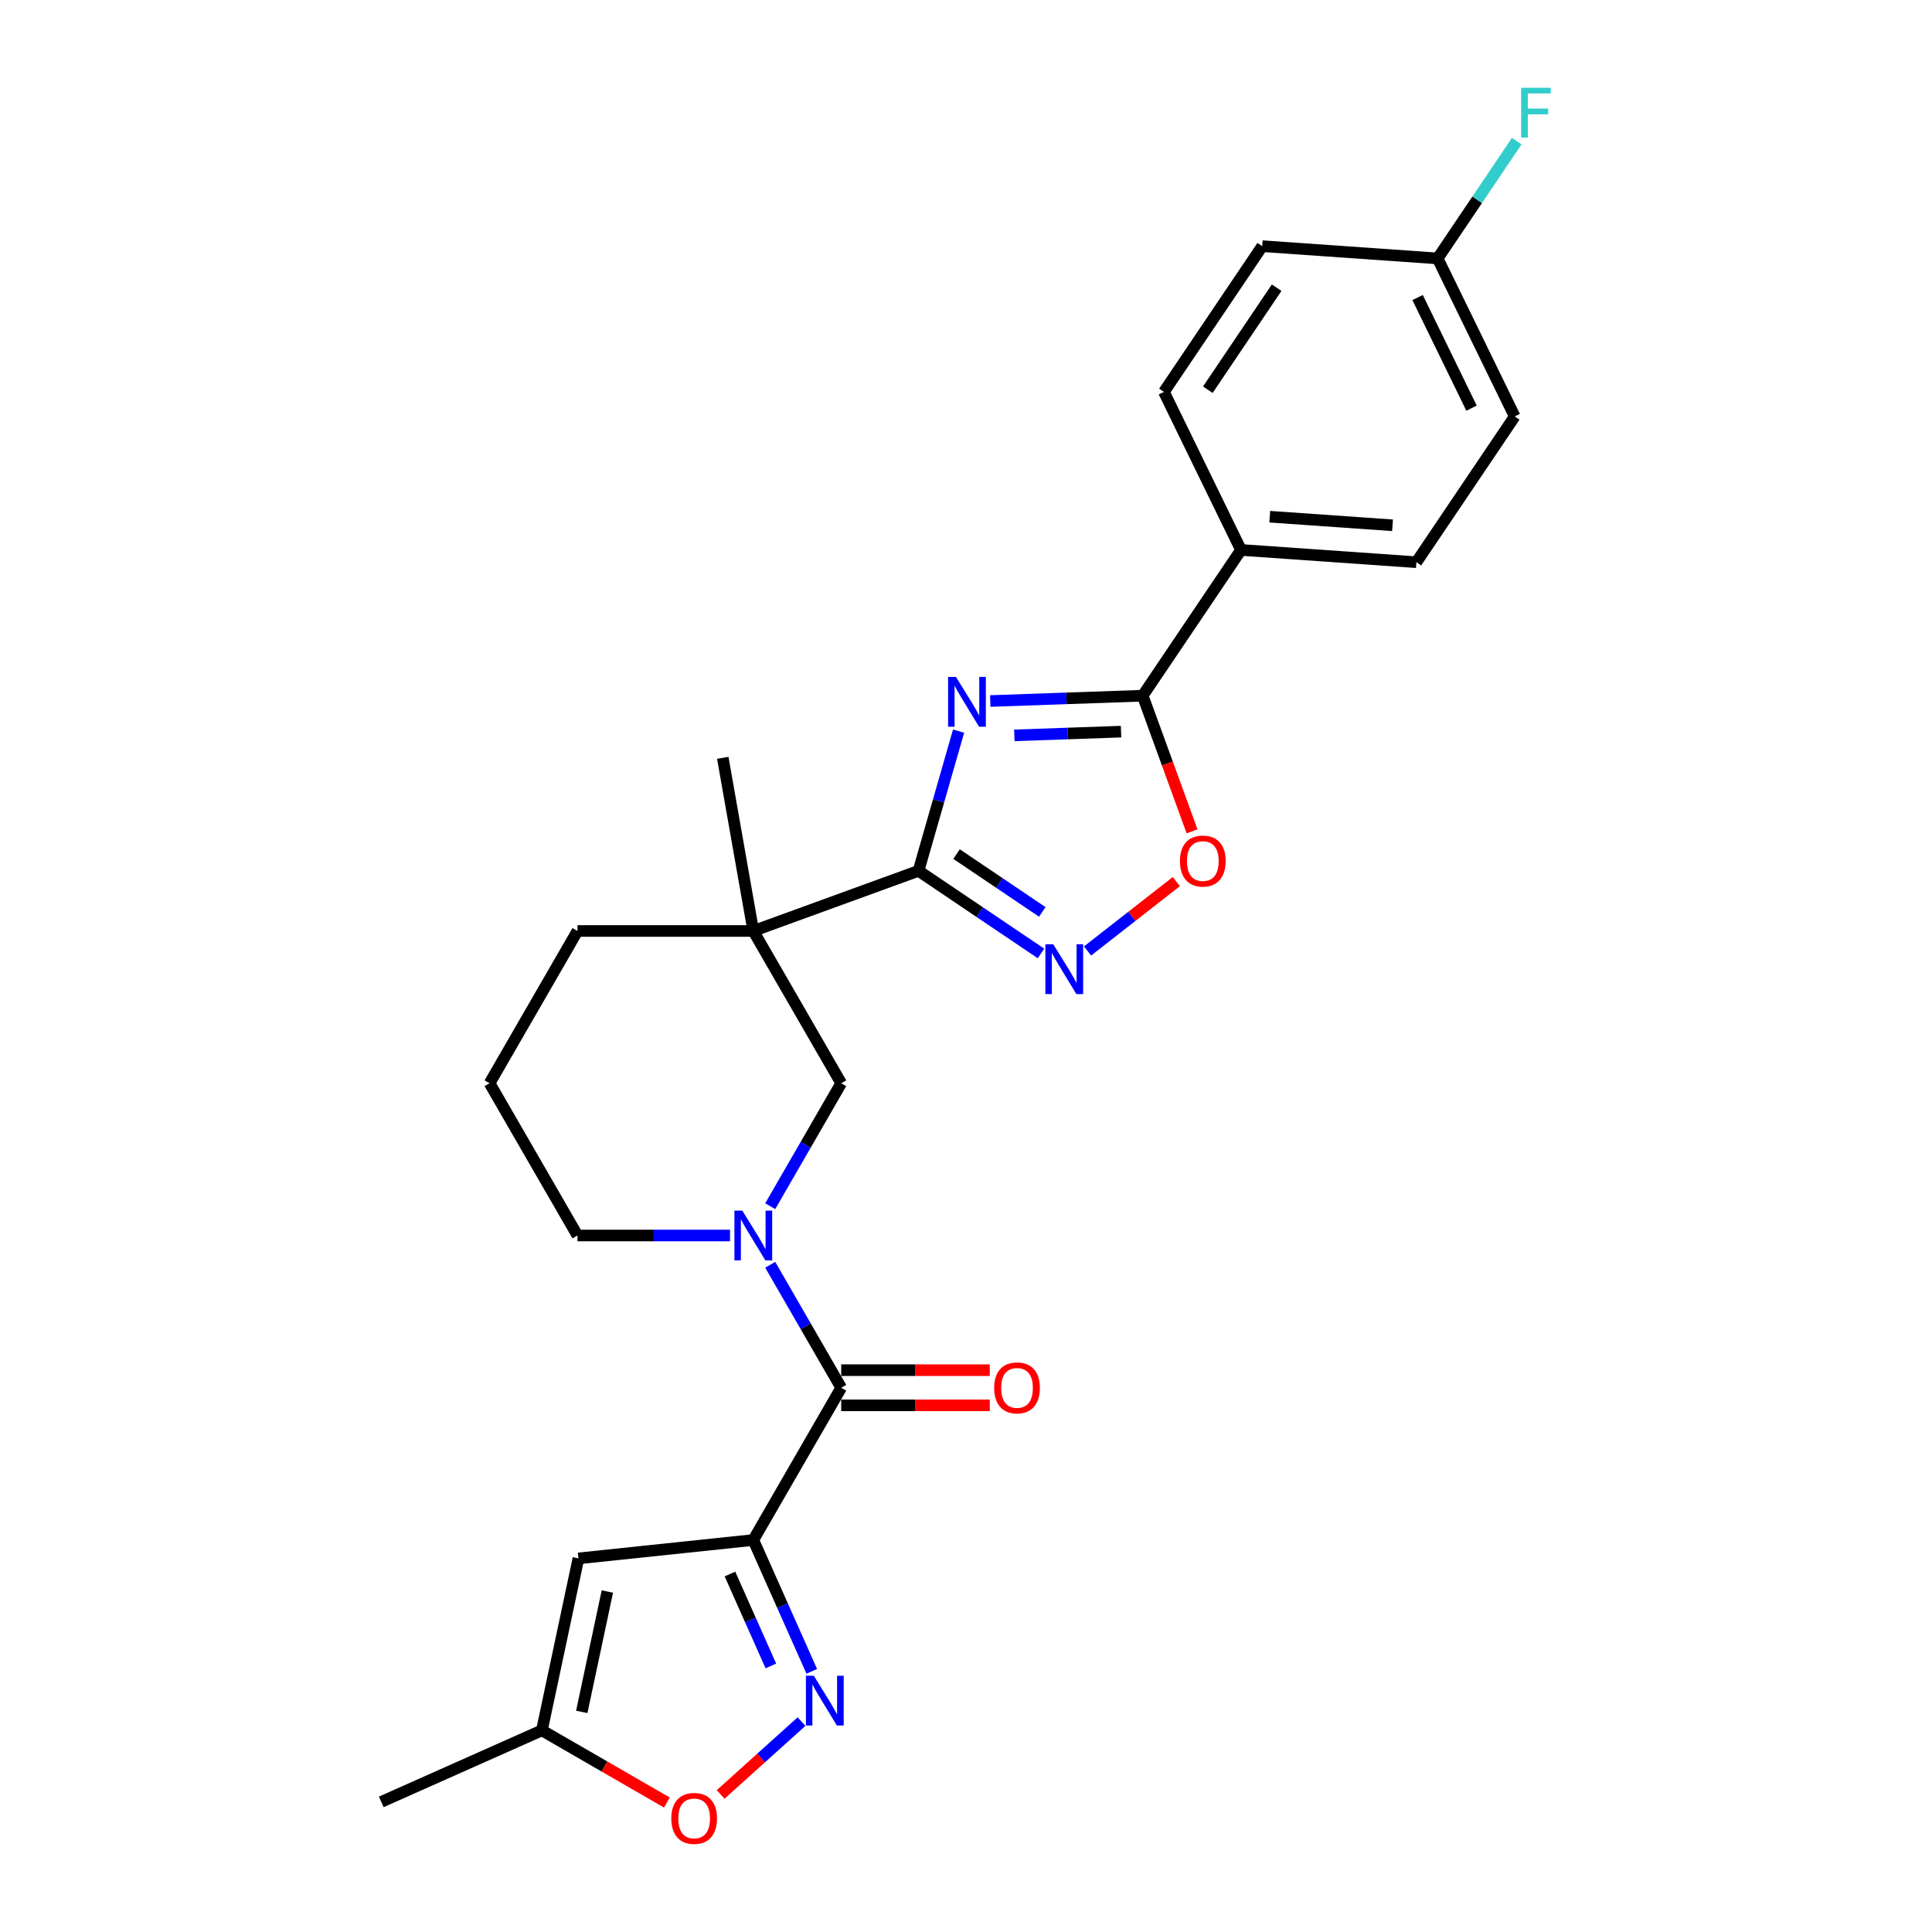 <?xml version='1.0' encoding='iso-8859-1'?>
<svg version='1.1' baseProfile='full'
              xmlns='http://www.w3.org/2000/svg'
                      xmlns:rdkit='http://www.rdkit.org/xml'
                      xmlns:xlink='http://www.w3.org/1999/xlink'
                  xml:space='preserve'
width='1000px' height='1000px' viewBox='0 0 1000 1000'>
<!-- END OF HEADER -->
<rect style='opacity:1.0;fill:#FFFFFF;stroke:none' width='1000' height='1000' x='0' y='0'> </rect>
<path class='bond-1' d='M 496.158,378.43 L 485.79,414.588' style='fill:none;fill-rule:evenodd;stroke:#0000FF;stroke-width:6px;stroke-linecap:butt;stroke-linejoin:miter;stroke-opacity:1' />
<path class='bond-1' d='M 485.79,414.588 L 475.422,450.746' style='fill:none;fill-rule:evenodd;stroke:#000000;stroke-width:6px;stroke-linecap:butt;stroke-linejoin:miter;stroke-opacity:1' />
<path class='bond-4' d='M 512.554,362.849 L 552.003,361.471' style='fill:none;fill-rule:evenodd;stroke:#0000FF;stroke-width:6px;stroke-linecap:butt;stroke-linejoin:miter;stroke-opacity:1' />
<path class='bond-4' d='M 552.003,361.471 L 591.452,360.093' style='fill:none;fill-rule:evenodd;stroke:#000000;stroke-width:6px;stroke-linecap:butt;stroke-linejoin:miter;stroke-opacity:1' />
<path class='bond-4' d='M 525.024,380.625 L 552.638,379.66' style='fill:none;fill-rule:evenodd;stroke:#0000FF;stroke-width:6px;stroke-linecap:butt;stroke-linejoin:miter;stroke-opacity:1' />
<path class='bond-4' d='M 552.638,379.66 L 580.252,378.696' style='fill:none;fill-rule:evenodd;stroke:#000000;stroke-width:6px;stroke-linecap:butt;stroke-linejoin:miter;stroke-opacity:1' />
<path class='bond-0' d='M 389.908,797.111 L 435.409,718.301' style='fill:none;fill-rule:evenodd;stroke:#000000;stroke-width:6px;stroke-linecap:butt;stroke-linejoin:miter;stroke-opacity:1' />
<path class='bond-5' d='M 389.908,797.111 L 405.039,831.098' style='fill:none;fill-rule:evenodd;stroke:#000000;stroke-width:6px;stroke-linecap:butt;stroke-linejoin:miter;stroke-opacity:1' />
<path class='bond-5' d='M 405.039,831.098 L 420.171,865.085' style='fill:none;fill-rule:evenodd;stroke:#0000FF;stroke-width:6px;stroke-linecap:butt;stroke-linejoin:miter;stroke-opacity:1' />
<path class='bond-5' d='M 377.82,814.71 L 388.413,838.501' style='fill:none;fill-rule:evenodd;stroke:#000000;stroke-width:6px;stroke-linecap:butt;stroke-linejoin:miter;stroke-opacity:1' />
<path class='bond-5' d='M 388.413,838.501 L 399.005,862.292' style='fill:none;fill-rule:evenodd;stroke:#0000FF;stroke-width:6px;stroke-linecap:butt;stroke-linejoin:miter;stroke-opacity:1' />
<path class='bond-8' d='M 389.908,797.111 L 299.404,806.624' style='fill:none;fill-rule:evenodd;stroke:#000000;stroke-width:6px;stroke-linecap:butt;stroke-linejoin:miter;stroke-opacity:1' />
<path class='bond-3' d='M 475.422,450.746 L 389.908,481.871' style='fill:none;fill-rule:evenodd;stroke:#000000;stroke-width:6px;stroke-linecap:butt;stroke-linejoin:miter;stroke-opacity:1' />
<path class='bond-7' d='M 475.422,450.746 L 507.119,472.127' style='fill:none;fill-rule:evenodd;stroke:#000000;stroke-width:6px;stroke-linecap:butt;stroke-linejoin:miter;stroke-opacity:1' />
<path class='bond-7' d='M 507.119,472.127 L 538.817,493.507' style='fill:none;fill-rule:evenodd;stroke:#0000FF;stroke-width:6px;stroke-linecap:butt;stroke-linejoin:miter;stroke-opacity:1' />
<path class='bond-7' d='M 495.108,442.072 L 517.297,457.038' style='fill:none;fill-rule:evenodd;stroke:#000000;stroke-width:6px;stroke-linecap:butt;stroke-linejoin:miter;stroke-opacity:1' />
<path class='bond-7' d='M 517.297,457.038 L 539.485,472.004' style='fill:none;fill-rule:evenodd;stroke:#0000FF;stroke-width:6px;stroke-linecap:butt;stroke-linejoin:miter;stroke-opacity:1' />
<path class='bond-2' d='M 435.409,718.301 L 417.035,686.477' style='fill:none;fill-rule:evenodd;stroke:#000000;stroke-width:6px;stroke-linecap:butt;stroke-linejoin:miter;stroke-opacity:1' />
<path class='bond-2' d='M 417.035,686.477 L 398.661,654.652' style='fill:none;fill-rule:evenodd;stroke:#0000FF;stroke-width:6px;stroke-linecap:butt;stroke-linejoin:miter;stroke-opacity:1' />
<path class='bond-14' d='M 435.409,727.401 L 473.857,727.401' style='fill:none;fill-rule:evenodd;stroke:#000000;stroke-width:6px;stroke-linecap:butt;stroke-linejoin:miter;stroke-opacity:1' />
<path class='bond-14' d='M 473.857,727.401 L 512.305,727.401' style='fill:none;fill-rule:evenodd;stroke:#FF0000;stroke-width:6px;stroke-linecap:butt;stroke-linejoin:miter;stroke-opacity:1' />
<path class='bond-14' d='M 435.409,709.201 L 473.857,709.201' style='fill:none;fill-rule:evenodd;stroke:#000000;stroke-width:6px;stroke-linecap:butt;stroke-linejoin:miter;stroke-opacity:1' />
<path class='bond-14' d='M 473.857,709.201 L 512.305,709.201' style='fill:none;fill-rule:evenodd;stroke:#FF0000;stroke-width:6px;stroke-linecap:butt;stroke-linejoin:miter;stroke-opacity:1' />
<path class='bond-10' d='M 389.908,481.871 L 435.409,560.681' style='fill:none;fill-rule:evenodd;stroke:#000000;stroke-width:6px;stroke-linecap:butt;stroke-linejoin:miter;stroke-opacity:1' />
<path class='bond-18' d='M 389.908,481.871 L 298.905,481.871' style='fill:none;fill-rule:evenodd;stroke:#000000;stroke-width:6px;stroke-linecap:butt;stroke-linejoin:miter;stroke-opacity:1' />
<path class='bond-20' d='M 389.908,481.871 L 374.105,392.251' style='fill:none;fill-rule:evenodd;stroke:#000000;stroke-width:6px;stroke-linecap:butt;stroke-linejoin:miter;stroke-opacity:1' />
<path class='bond-9' d='M 591.452,360.093 L 604.228,395.197' style='fill:none;fill-rule:evenodd;stroke:#000000;stroke-width:6px;stroke-linecap:butt;stroke-linejoin:miter;stroke-opacity:1' />
<path class='bond-9' d='M 604.228,395.197 L 617.005,430.301' style='fill:none;fill-rule:evenodd;stroke:#FF0000;stroke-width:6px;stroke-linecap:butt;stroke-linejoin:miter;stroke-opacity:1' />
<path class='bond-13' d='M 591.452,360.093 L 642.34,284.649' style='fill:none;fill-rule:evenodd;stroke:#000000;stroke-width:6px;stroke-linecap:butt;stroke-linejoin:miter;stroke-opacity:1' />
<path class='bond-11' d='M 414.873,891.095 L 393.933,909.949' style='fill:none;fill-rule:evenodd;stroke:#0000FF;stroke-width:6px;stroke-linecap:butt;stroke-linejoin:miter;stroke-opacity:1' />
<path class='bond-11' d='M 393.933,909.949 L 372.994,928.803' style='fill:none;fill-rule:evenodd;stroke:#FF0000;stroke-width:6px;stroke-linecap:butt;stroke-linejoin:miter;stroke-opacity:1' />
<path class='bond-6' d='M 398.661,624.33 L 417.035,592.506' style='fill:none;fill-rule:evenodd;stroke:#0000FF;stroke-width:6px;stroke-linecap:butt;stroke-linejoin:miter;stroke-opacity:1' />
<path class='bond-6' d='M 417.035,592.506 L 435.409,560.681' style='fill:none;fill-rule:evenodd;stroke:#000000;stroke-width:6px;stroke-linecap:butt;stroke-linejoin:miter;stroke-opacity:1' />
<path class='bond-28' d='M 377.859,639.491 L 338.382,639.491' style='fill:none;fill-rule:evenodd;stroke:#0000FF;stroke-width:6px;stroke-linecap:butt;stroke-linejoin:miter;stroke-opacity:1' />
<path class='bond-28' d='M 338.382,639.491 L 298.905,639.491' style='fill:none;fill-rule:evenodd;stroke:#000000;stroke-width:6px;stroke-linecap:butt;stroke-linejoin:miter;stroke-opacity:1' />
<path class='bond-26' d='M 562.914,492.221 L 585.884,474.275' style='fill:none;fill-rule:evenodd;stroke:#0000FF;stroke-width:6px;stroke-linecap:butt;stroke-linejoin:miter;stroke-opacity:1' />
<path class='bond-26' d='M 585.884,474.275 L 608.853,456.329' style='fill:none;fill-rule:evenodd;stroke:#FF0000;stroke-width:6px;stroke-linecap:butt;stroke-linejoin:miter;stroke-opacity:1' />
<path class='bond-12' d='M 299.404,806.624 L 280.484,895.637' style='fill:none;fill-rule:evenodd;stroke:#000000;stroke-width:6px;stroke-linecap:butt;stroke-linejoin:miter;stroke-opacity:1' />
<path class='bond-12' d='M 314.369,823.76 L 301.124,886.069' style='fill:none;fill-rule:evenodd;stroke:#000000;stroke-width:6px;stroke-linecap:butt;stroke-linejoin:miter;stroke-opacity:1' />
<path class='bond-29' d='M 345.188,932.994 L 312.836,914.316' style='fill:none;fill-rule:evenodd;stroke:#FF0000;stroke-width:6px;stroke-linecap:butt;stroke-linejoin:miter;stroke-opacity:1' />
<path class='bond-29' d='M 312.836,914.316 L 280.484,895.637' style='fill:none;fill-rule:evenodd;stroke:#000000;stroke-width:6px;stroke-linecap:butt;stroke-linejoin:miter;stroke-opacity:1' />
<path class='bond-25' d='M 280.484,895.637 L 197.349,932.651' style='fill:none;fill-rule:evenodd;stroke:#000000;stroke-width:6px;stroke-linecap:butt;stroke-linejoin:miter;stroke-opacity:1' />
<path class='bond-15' d='M 642.34,284.649 L 733.12,290.997' style='fill:none;fill-rule:evenodd;stroke:#000000;stroke-width:6px;stroke-linecap:butt;stroke-linejoin:miter;stroke-opacity:1' />
<path class='bond-15' d='M 657.226,267.445 L 720.772,271.889' style='fill:none;fill-rule:evenodd;stroke:#000000;stroke-width:6px;stroke-linecap:butt;stroke-linejoin:miter;stroke-opacity:1' />
<path class='bond-16' d='M 642.34,284.649 L 602.447,202.857' style='fill:none;fill-rule:evenodd;stroke:#000000;stroke-width:6px;stroke-linecap:butt;stroke-linejoin:miter;stroke-opacity:1' />
<path class='bond-22' d='M 733.12,290.997 L 784.008,215.553' style='fill:none;fill-rule:evenodd;stroke:#000000;stroke-width:6px;stroke-linecap:butt;stroke-linejoin:miter;stroke-opacity:1' />
<path class='bond-21' d='M 602.447,202.857 L 653.335,127.413' style='fill:none;fill-rule:evenodd;stroke:#000000;stroke-width:6px;stroke-linecap:butt;stroke-linejoin:miter;stroke-opacity:1' />
<path class='bond-21' d='M 625.169,201.718 L 660.79,148.907' style='fill:none;fill-rule:evenodd;stroke:#000000;stroke-width:6px;stroke-linecap:butt;stroke-linejoin:miter;stroke-opacity:1' />
<path class='bond-17' d='M 298.905,639.491 L 253.404,560.681' style='fill:none;fill-rule:evenodd;stroke:#000000;stroke-width:6px;stroke-linecap:butt;stroke-linejoin:miter;stroke-opacity:1' />
<path class='bond-24' d='M 298.905,481.871 L 253.404,560.681' style='fill:none;fill-rule:evenodd;stroke:#000000;stroke-width:6px;stroke-linecap:butt;stroke-linejoin:miter;stroke-opacity:1' />
<path class='bond-19' d='M 744.115,133.761 L 653.335,127.413' style='fill:none;fill-rule:evenodd;stroke:#000000;stroke-width:6px;stroke-linecap:butt;stroke-linejoin:miter;stroke-opacity:1' />
<path class='bond-23' d='M 744.115,133.761 L 764.59,103.405' style='fill:none;fill-rule:evenodd;stroke:#000000;stroke-width:6px;stroke-linecap:butt;stroke-linejoin:miter;stroke-opacity:1' />
<path class='bond-23' d='M 764.59,103.405 L 785.065,73.05' style='fill:none;fill-rule:evenodd;stroke:#33CCCC;stroke-width:6px;stroke-linecap:butt;stroke-linejoin:miter;stroke-opacity:1' />
<path class='bond-27' d='M 744.115,133.761 L 784.008,215.553' style='fill:none;fill-rule:evenodd;stroke:#000000;stroke-width:6px;stroke-linecap:butt;stroke-linejoin:miter;stroke-opacity:1' />
<path class='bond-27' d='M 733.74,154.008 L 761.665,211.263' style='fill:none;fill-rule:evenodd;stroke:#000000;stroke-width:6px;stroke-linecap:butt;stroke-linejoin:miter;stroke-opacity:1' />
<path  class='atom-0' d='M 494.808 350.383
L 503.253 364.034
Q 504.091 365.381, 505.437 367.82
Q 506.784 370.258, 506.857 370.404
L 506.857 350.383
L 510.279 350.383
L 510.279 376.155
L 506.748 376.155
L 497.684 361.231
Q 496.628 359.484, 495.5 357.482
Q 494.408 355.48, 494.08 354.861
L 494.08 376.155
L 490.731 376.155
L 490.731 350.383
L 494.808 350.383
' fill='#0000FF'/>
<path  class='atom-6' d='M 421.225 867.36
L 429.67 881.01
Q 430.507 882.357, 431.854 884.796
Q 433.201 887.235, 433.273 887.38
L 433.273 867.36
L 436.695 867.36
L 436.695 893.132
L 433.164 893.132
L 424.1 878.207
Q 423.045 876.46, 421.916 874.458
Q 420.824 872.456, 420.497 871.837
L 420.497 893.132
L 417.148 893.132
L 417.148 867.36
L 421.225 867.36
' fill='#0000FF'/>
<path  class='atom-7' d='M 384.211 626.605
L 392.656 640.255
Q 393.493 641.602, 394.84 644.041
Q 396.187 646.48, 396.259 646.626
L 396.259 626.605
L 399.681 626.605
L 399.681 652.377
L 396.15 652.377
L 387.086 637.453
Q 386.031 635.705, 384.902 633.703
Q 383.81 631.701, 383.483 631.082
L 383.483 652.377
L 380.134 652.377
L 380.134 626.605
L 384.211 626.605
' fill='#0000FF'/>
<path  class='atom-8' d='M 545.169 488.748
L 553.614 502.398
Q 554.451 503.745, 555.798 506.184
Q 557.145 508.623, 557.218 508.769
L 557.218 488.748
L 560.639 488.748
L 560.639 514.52
L 557.108 514.52
L 548.045 499.596
Q 546.989 497.848, 545.861 495.846
Q 544.769 493.844, 544.441 493.225
L 544.441 514.52
L 541.092 514.52
L 541.092 488.748
L 545.169 488.748
' fill='#0000FF'/>
<path  class='atom-10' d='M 610.746 445.68
Q 610.746 439.492, 613.804 436.034
Q 616.861 432.576, 622.576 432.576
Q 628.291 432.576, 631.349 436.034
Q 634.407 439.492, 634.407 445.68
Q 634.407 451.941, 631.313 455.509
Q 628.218 459.039, 622.576 459.039
Q 616.898 459.039, 613.804 455.509
Q 610.746 451.978, 610.746 445.68
M 622.576 456.127
Q 626.508 456.127, 628.619 453.506
Q 630.767 450.849, 630.767 445.68
Q 630.767 440.621, 628.619 438.073
Q 626.508 435.488, 622.576 435.488
Q 618.645 435.488, 616.497 438.036
Q 614.386 440.584, 614.386 445.68
Q 614.386 450.886, 616.497 453.506
Q 618.645 456.127, 622.576 456.127
' fill='#FF0000'/>
<path  class='atom-12' d='M 347.463 941.211
Q 347.463 935.023, 350.521 931.565
Q 353.579 928.107, 359.294 928.107
Q 365.009 928.107, 368.066 931.565
Q 371.124 935.023, 371.124 941.211
Q 371.124 947.472, 368.03 951.039
Q 364.936 954.57, 359.294 954.57
Q 353.615 954.57, 350.521 951.039
Q 347.463 947.508, 347.463 941.211
M 359.294 951.658
Q 363.225 951.658, 365.336 949.037
Q 367.484 946.38, 367.484 941.211
Q 367.484 936.151, 365.336 933.603
Q 363.225 931.019, 359.294 931.019
Q 355.362 931.019, 353.215 933.567
Q 351.103 936.115, 351.103 941.211
Q 351.103 946.416, 353.215 949.037
Q 355.362 951.658, 359.294 951.658
' fill='#FF0000'/>
<path  class='atom-15' d='M 514.58 718.374
Q 514.58 712.186, 517.638 708.728
Q 520.696 705.27, 526.411 705.27
Q 532.126 705.27, 535.183 708.728
Q 538.241 712.186, 538.241 718.374
Q 538.241 724.635, 535.147 728.202
Q 532.053 731.733, 526.411 731.733
Q 520.732 731.733, 517.638 728.202
Q 514.58 724.671, 514.58 718.374
M 526.411 728.821
Q 530.342 728.821, 532.453 726.2
Q 534.601 723.543, 534.601 718.374
Q 534.601 713.314, 532.453 710.766
Q 530.342 708.182, 526.411 708.182
Q 522.479 708.182, 520.332 710.73
Q 518.22 713.278, 518.22 718.374
Q 518.22 723.579, 520.332 726.2
Q 522.479 728.821, 526.411 728.821
' fill='#FF0000'/>
<path  class='atom-24' d='M 787.34 45.431
L 802.665 45.431
L 802.665 48.379
L 790.798 48.379
L 790.798 56.206
L 801.355 56.206
L 801.355 59.19
L 790.798 59.19
L 790.798 71.203
L 787.34 71.203
L 787.34 45.431
' fill='#33CCCC'/>
</svg>
